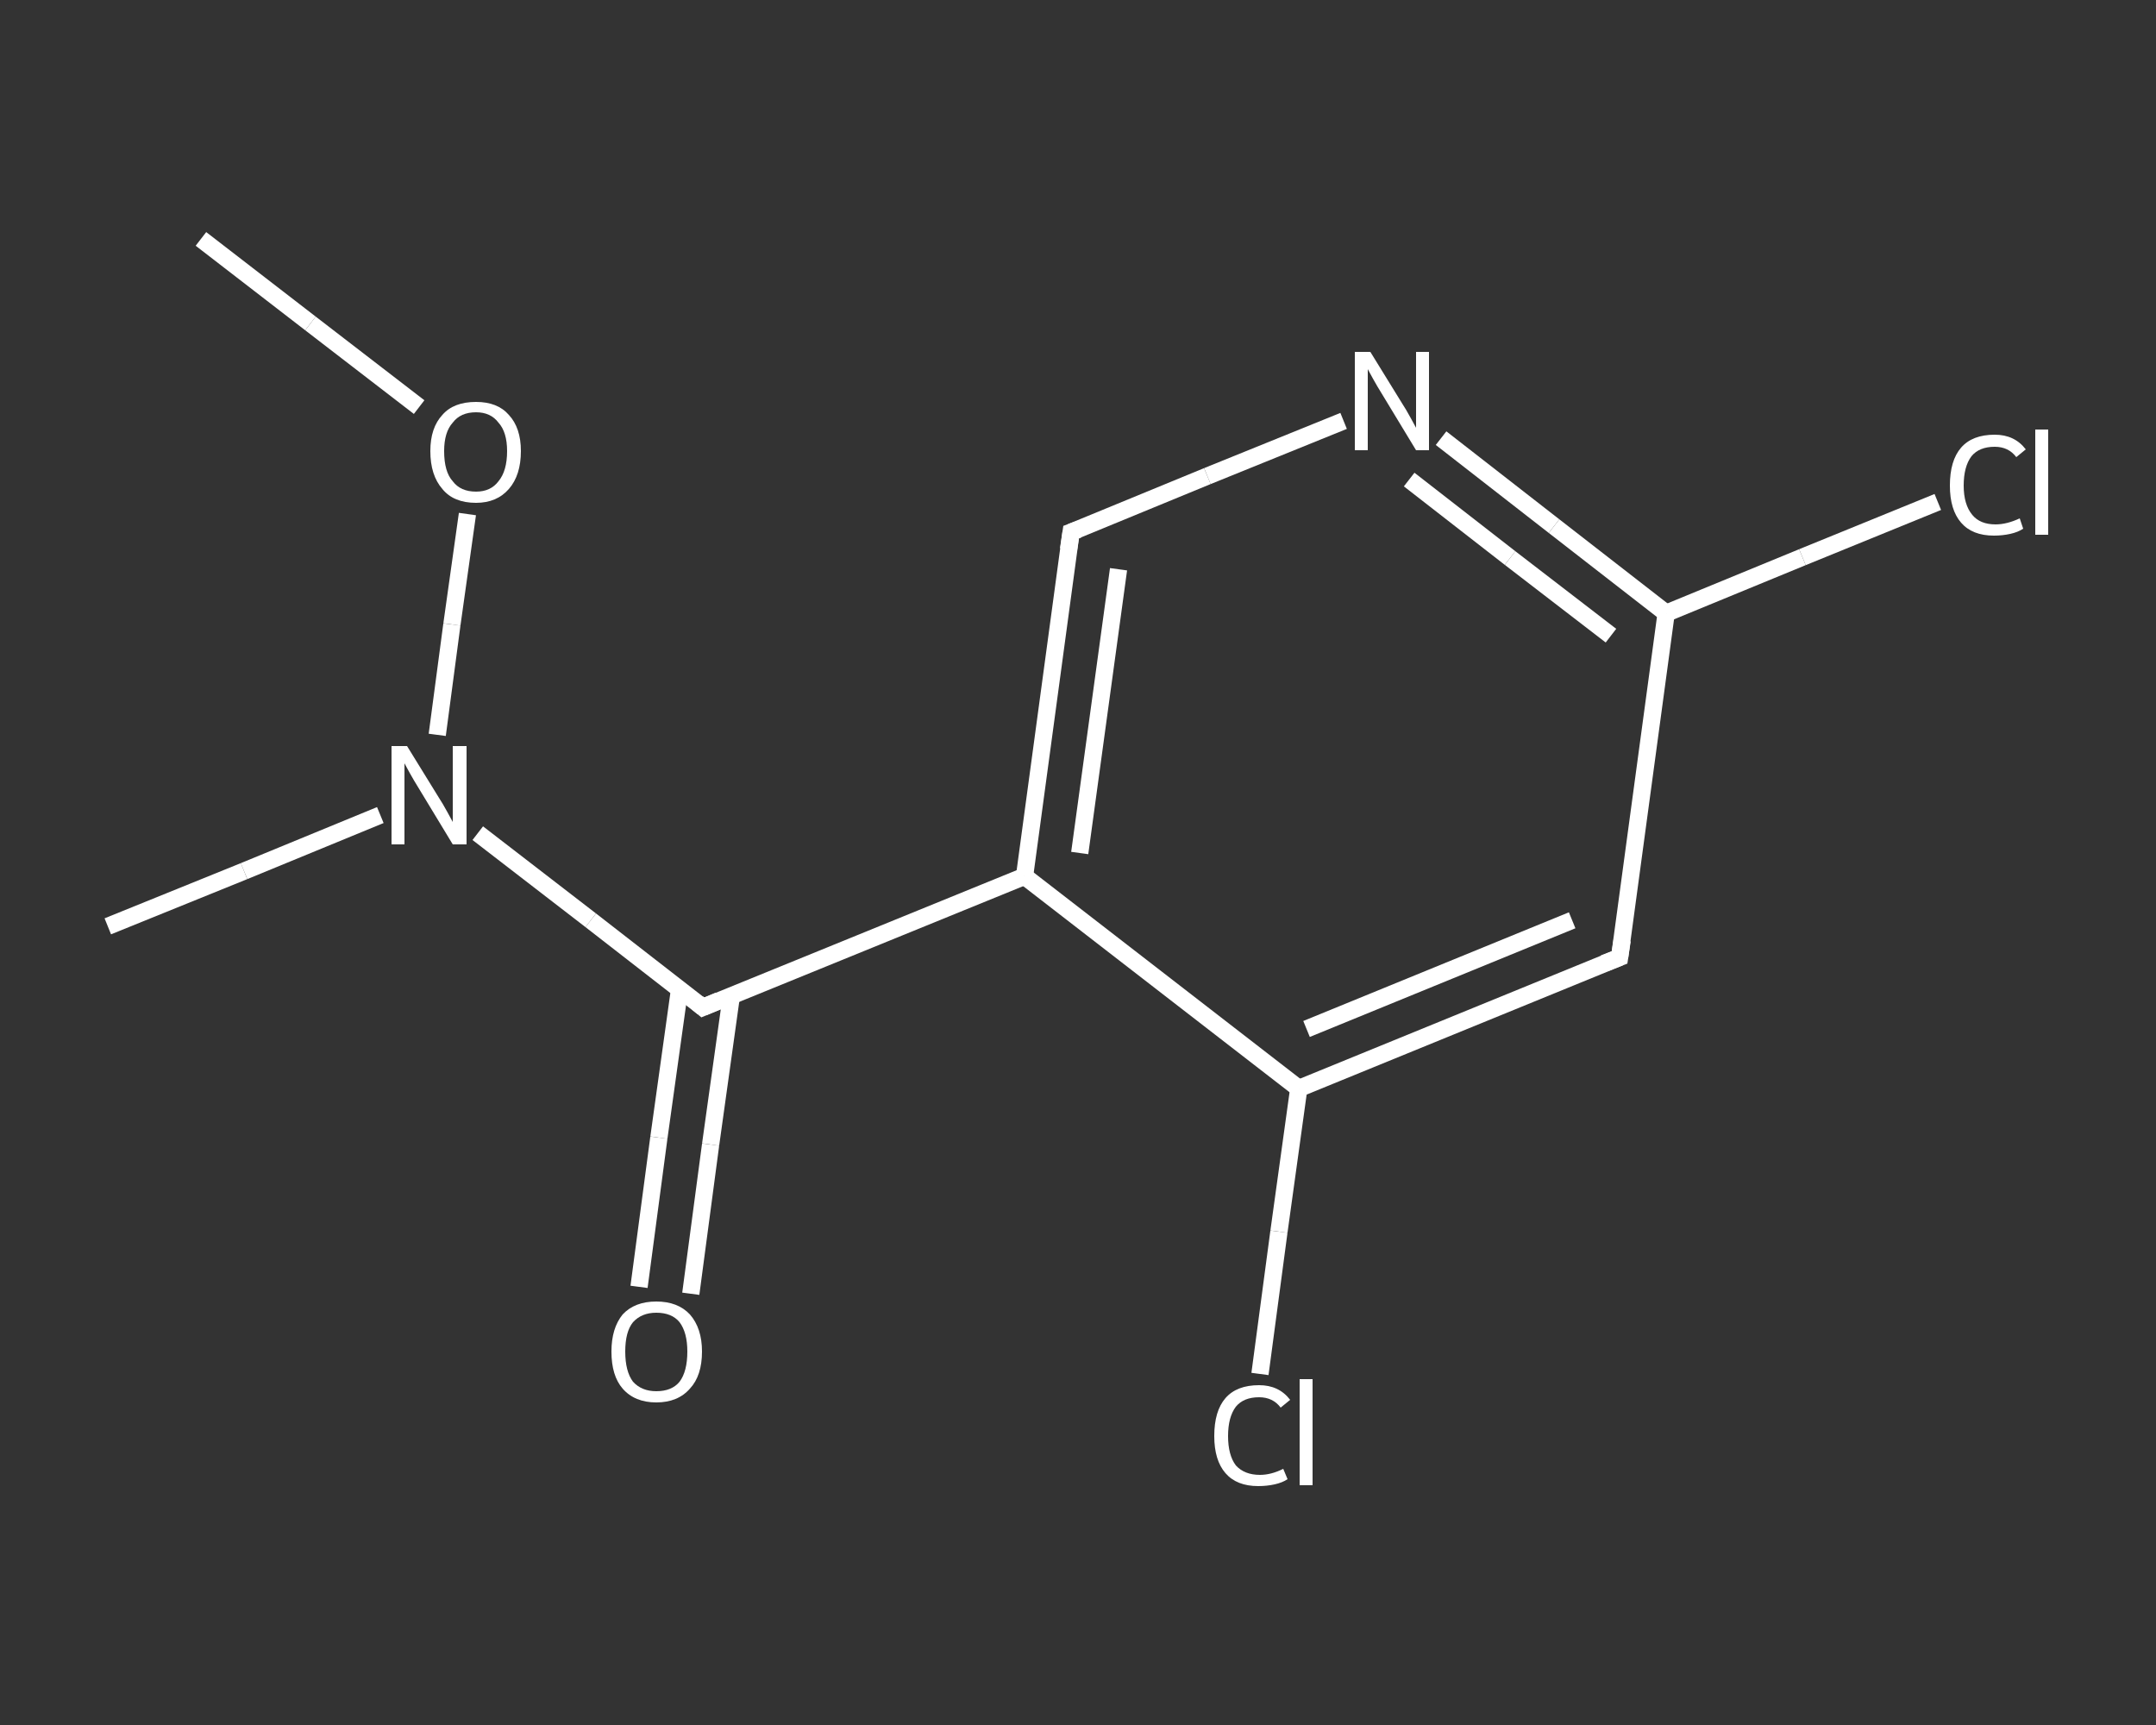 <?xml version='1.0' encoding='iso-8859-1'?>
<svg version='1.1' baseProfile='full'
              xmlns='http://www.w3.org/2000/svg'
                      xmlns:rdkit='http://www.rdkit.org/xml'
                      xmlns:xlink='http://www.w3.org/1999/xlink'
                  xml:space='preserve'
width='250px' height='200px' viewBox='0 0 250 200'>
<rect x="0" y="0" width="250" height="200" fill="#333333" stroke="none"/>
<!-- END OF HEADER -->
<rect style='opacity:1.0;fill:transparent;stroke:none' width='250.0' height='200.0' x='0.0' y='0.0'> </rect>
<path class='bond-0 atom-0 atom-1' d='M 23.3,27.7 L 36.0,37.5' style='fill:none;fill-rule:evenodd;stroke:#FFFFFF;stroke-width:2.0px;stroke-linecap:butt;stroke-linejoin:miter;stroke-opacity:1' />
<path class='bond-0 atom-0 atom-1' d='M 36.0,37.5 L 48.6,47.2' style='fill:none;fill-rule:evenodd;stroke:#FFFFFF;stroke-width:2.0px;stroke-linecap:butt;stroke-linejoin:miter;stroke-opacity:1' />
<path class='bond-1 atom-1 atom-2' d='M 54.2,59.6 L 52.4,72.4' style='fill:none;fill-rule:evenodd;stroke:#FFFFFF;stroke-width:2.0px;stroke-linecap:butt;stroke-linejoin:miter;stroke-opacity:1' />
<path class='bond-1 atom-1 atom-2' d='M 52.4,72.4 L 50.7,85.2' style='fill:none;fill-rule:evenodd;stroke:#FFFFFF;stroke-width:2.0px;stroke-linecap:butt;stroke-linejoin:miter;stroke-opacity:1' />
<path class='bond-2 atom-2 atom-3' d='M 44.1,94.5 L 28.3,101.0' style='fill:none;fill-rule:evenodd;stroke:#FFFFFF;stroke-width:2.0px;stroke-linecap:butt;stroke-linejoin:miter;stroke-opacity:1' />
<path class='bond-2 atom-2 atom-3' d='M 28.3,101.0 L 12.5,107.4' style='fill:none;fill-rule:evenodd;stroke:#FFFFFF;stroke-width:2.0px;stroke-linecap:butt;stroke-linejoin:miter;stroke-opacity:1' />
<path class='bond-3 atom-2 atom-4' d='M 55.4,96.6 L 68.5,106.7' style='fill:none;fill-rule:evenodd;stroke:#FFFFFF;stroke-width:2.0px;stroke-linecap:butt;stroke-linejoin:miter;stroke-opacity:1' />
<path class='bond-3 atom-2 atom-4' d='M 68.5,106.7 L 81.5,116.8' style='fill:none;fill-rule:evenodd;stroke:#FFFFFF;stroke-width:2.0px;stroke-linecap:butt;stroke-linejoin:miter;stroke-opacity:1' />
<path class='bond-4 atom-4 atom-5' d='M 78.8,114.7 L 76.4,131.9' style='fill:none;fill-rule:evenodd;stroke:#FFFFFF;stroke-width:2.0px;stroke-linecap:butt;stroke-linejoin:miter;stroke-opacity:1' />
<path class='bond-4 atom-4 atom-5' d='M 76.4,131.9 L 74.1,149.2' style='fill:none;fill-rule:evenodd;stroke:#FFFFFF;stroke-width:2.0px;stroke-linecap:butt;stroke-linejoin:miter;stroke-opacity:1' />
<path class='bond-4 atom-4 atom-5' d='M 84.8,115.5 L 82.4,132.7' style='fill:none;fill-rule:evenodd;stroke:#FFFFFF;stroke-width:2.0px;stroke-linecap:butt;stroke-linejoin:miter;stroke-opacity:1' />
<path class='bond-4 atom-4 atom-5' d='M 82.4,132.7 L 80.1,150.0' style='fill:none;fill-rule:evenodd;stroke:#FFFFFF;stroke-width:2.0px;stroke-linecap:butt;stroke-linejoin:miter;stroke-opacity:1' />
<path class='bond-5 atom-4 atom-6' d='M 81.5,116.8 L 118.8,101.6' style='fill:none;fill-rule:evenodd;stroke:#FFFFFF;stroke-width:2.0px;stroke-linecap:butt;stroke-linejoin:miter;stroke-opacity:1' />
<path class='bond-6 atom-6 atom-7' d='M 118.8,101.6 L 124.2,61.7' style='fill:none;fill-rule:evenodd;stroke:#FFFFFF;stroke-width:2.0px;stroke-linecap:butt;stroke-linejoin:miter;stroke-opacity:1' />
<path class='bond-6 atom-6 atom-7' d='M 125.2,98.9 L 129.7,66.0' style='fill:none;fill-rule:evenodd;stroke:#FFFFFF;stroke-width:2.0px;stroke-linecap:butt;stroke-linejoin:miter;stroke-opacity:1' />
<path class='bond-7 atom-7 atom-8' d='M 124.2,61.7 L 140.0,55.2' style='fill:none;fill-rule:evenodd;stroke:#FFFFFF;stroke-width:2.0px;stroke-linecap:butt;stroke-linejoin:miter;stroke-opacity:1' />
<path class='bond-7 atom-7 atom-8' d='M 140.0,55.2 L 155.8,48.8' style='fill:none;fill-rule:evenodd;stroke:#FFFFFF;stroke-width:2.0px;stroke-linecap:butt;stroke-linejoin:miter;stroke-opacity:1' />
<path class='bond-8 atom-8 atom-9' d='M 167.1,50.8 L 180.2,61.0' style='fill:none;fill-rule:evenodd;stroke:#FFFFFF;stroke-width:2.0px;stroke-linecap:butt;stroke-linejoin:miter;stroke-opacity:1' />
<path class='bond-8 atom-8 atom-9' d='M 180.2,61.0 L 193.2,71.1' style='fill:none;fill-rule:evenodd;stroke:#FFFFFF;stroke-width:2.0px;stroke-linecap:butt;stroke-linejoin:miter;stroke-opacity:1' />
<path class='bond-8 atom-8 atom-9' d='M 163.4,55.6 L 175.1,64.7' style='fill:none;fill-rule:evenodd;stroke:#FFFFFF;stroke-width:2.0px;stroke-linecap:butt;stroke-linejoin:miter;stroke-opacity:1' />
<path class='bond-8 atom-8 atom-9' d='M 175.1,64.7 L 186.8,73.7' style='fill:none;fill-rule:evenodd;stroke:#FFFFFF;stroke-width:2.0px;stroke-linecap:butt;stroke-linejoin:miter;stroke-opacity:1' />
<path class='bond-9 atom-9 atom-10' d='M 193.2,71.1 L 209.0,64.6' style='fill:none;fill-rule:evenodd;stroke:#FFFFFF;stroke-width:2.0px;stroke-linecap:butt;stroke-linejoin:miter;stroke-opacity:1' />
<path class='bond-9 atom-9 atom-10' d='M 209.0,64.6 L 224.7,58.2' style='fill:none;fill-rule:evenodd;stroke:#FFFFFF;stroke-width:2.0px;stroke-linecap:butt;stroke-linejoin:miter;stroke-opacity:1' />
<path class='bond-10 atom-9 atom-11' d='M 193.2,71.1 L 187.8,111.0' style='fill:none;fill-rule:evenodd;stroke:#FFFFFF;stroke-width:2.0px;stroke-linecap:butt;stroke-linejoin:miter;stroke-opacity:1' />
<path class='bond-11 atom-11 atom-12' d='M 187.8,111.0 L 150.6,126.2' style='fill:none;fill-rule:evenodd;stroke:#FFFFFF;stroke-width:2.0px;stroke-linecap:butt;stroke-linejoin:miter;stroke-opacity:1' />
<path class='bond-11 atom-11 atom-12' d='M 182.3,106.7 L 151.5,119.3' style='fill:none;fill-rule:evenodd;stroke:#FFFFFF;stroke-width:2.0px;stroke-linecap:butt;stroke-linejoin:miter;stroke-opacity:1' />
<path class='bond-12 atom-12 atom-13' d='M 150.6,126.2 L 148.3,142.8' style='fill:none;fill-rule:evenodd;stroke:#FFFFFF;stroke-width:2.0px;stroke-linecap:butt;stroke-linejoin:miter;stroke-opacity:1' />
<path class='bond-12 atom-12 atom-13' d='M 148.3,142.8 L 146.1,159.3' style='fill:none;fill-rule:evenodd;stroke:#FFFFFF;stroke-width:2.0px;stroke-linecap:butt;stroke-linejoin:miter;stroke-opacity:1' />
<path class='bond-13 atom-12 atom-6' d='M 150.6,126.2 L 118.8,101.6' style='fill:none;fill-rule:evenodd;stroke:#FFFFFF;stroke-width:2.0px;stroke-linecap:butt;stroke-linejoin:miter;stroke-opacity:1' />
<path d='M 80.9,116.3 L 81.5,116.8 L 83.4,116.0' style='fill:none;stroke:#FFFFFF;stroke-width:2.0px;stroke-linecap:butt;stroke-linejoin:miter;stroke-opacity:1;' />
<path d='M 123.9,63.7 L 124.2,61.7 L 125.0,61.4' style='fill:none;stroke:#FFFFFF;stroke-width:2.0px;stroke-linecap:butt;stroke-linejoin:miter;stroke-opacity:1;' />
<path d='M 188.1,109.0 L 187.8,111.0 L 186.0,111.7' style='fill:none;stroke:#FFFFFF;stroke-width:2.0px;stroke-linecap:butt;stroke-linejoin:miter;stroke-opacity:1;' />
<path class='atom-1' d='M 49.9 52.3
Q 49.9 49.6, 51.3 48.1
Q 52.6 46.6, 55.2 46.6
Q 57.7 46.6, 59.0 48.1
Q 60.4 49.6, 60.4 52.3
Q 60.4 55.1, 59.0 56.7
Q 57.6 58.3, 55.2 58.3
Q 52.6 58.3, 51.3 56.7
Q 49.9 55.1, 49.9 52.3
M 55.2 57.0
Q 56.9 57.0, 57.8 55.8
Q 58.8 54.6, 58.8 52.3
Q 58.8 50.1, 57.8 49.0
Q 56.9 47.8, 55.2 47.8
Q 53.4 47.8, 52.5 49.0
Q 51.5 50.1, 51.5 52.3
Q 51.5 54.7, 52.5 55.8
Q 53.4 57.0, 55.2 57.0
' fill='#FFFFFF'/>
<path class='atom-2' d='M 47.2 86.5
L 50.9 92.5
Q 51.3 93.1, 51.9 94.2
Q 52.5 95.3, 52.5 95.3
L 52.5 86.5
L 54.1 86.5
L 54.1 97.9
L 52.5 97.9
L 48.5 91.3
Q 48.0 90.5, 47.5 89.6
Q 47.0 88.7, 46.9 88.5
L 46.9 97.9
L 45.4 97.9
L 45.4 86.5
L 47.2 86.5
' fill='#FFFFFF'/>
<path class='atom-5' d='M 70.9 156.7
Q 70.9 154.0, 72.2 152.4
Q 73.6 150.9, 76.1 150.9
Q 78.6 150.9, 80.0 152.4
Q 81.4 154.0, 81.4 156.7
Q 81.4 159.5, 80.0 161.0
Q 78.6 162.6, 76.1 162.6
Q 73.6 162.6, 72.2 161.0
Q 70.9 159.5, 70.9 156.7
M 76.1 161.3
Q 77.9 161.3, 78.8 160.2
Q 79.7 159.0, 79.7 156.7
Q 79.7 154.5, 78.8 153.3
Q 77.9 152.2, 76.1 152.2
Q 74.4 152.2, 73.4 153.3
Q 72.5 154.4, 72.5 156.7
Q 72.5 159.0, 73.4 160.2
Q 74.4 161.3, 76.1 161.3
' fill='#FFFFFF'/>
<path class='atom-8' d='M 158.9 40.8
L 162.6 46.8
Q 163.0 47.4, 163.6 48.5
Q 164.2 49.6, 164.2 49.6
L 164.2 40.8
L 165.7 40.8
L 165.7 52.2
L 164.2 52.2
L 160.2 45.6
Q 159.7 44.8, 159.2 43.9
Q 158.7 43.0, 158.6 42.8
L 158.6 52.2
L 157.1 52.2
L 157.1 40.8
L 158.9 40.8
' fill='#FFFFFF'/>
<path class='atom-10' d='M 226.1 56.3
Q 226.1 53.4, 227.4 51.9
Q 228.7 50.4, 231.3 50.4
Q 233.6 50.4, 234.9 52.1
L 233.8 53.0
Q 232.9 51.8, 231.3 51.8
Q 229.5 51.8, 228.6 52.9
Q 227.7 54.1, 227.7 56.3
Q 227.7 58.5, 228.7 59.7
Q 229.6 60.8, 231.4 60.8
Q 232.7 60.8, 234.2 60.1
L 234.6 61.3
Q 234.0 61.7, 233.1 61.9
Q 232.2 62.1, 231.2 62.1
Q 228.7 62.1, 227.4 60.6
Q 226.1 59.1, 226.1 56.3
' fill='#FFFFFF'/>
<path class='atom-10' d='M 236.0 49.8
L 237.5 49.8
L 237.5 62.0
L 236.0 62.0
L 236.0 49.8
' fill='#FFFFFF'/>
<path class='atom-13' d='M 140.8 166.5
Q 140.8 163.6, 142.1 162.1
Q 143.4 160.6, 146.0 160.6
Q 148.3 160.6, 149.6 162.3
L 148.5 163.2
Q 147.6 162.0, 146.0 162.0
Q 144.2 162.0, 143.3 163.1
Q 142.4 164.3, 142.4 166.5
Q 142.4 168.7, 143.3 169.9
Q 144.3 171.0, 146.1 171.0
Q 147.4 171.0, 148.8 170.3
L 149.3 171.5
Q 148.7 171.9, 147.8 172.1
Q 146.9 172.3, 145.9 172.3
Q 143.4 172.3, 142.1 170.8
Q 140.8 169.3, 140.8 166.5
' fill='#FFFFFF'/>
<path class='atom-13' d='M 150.7 159.9
L 152.2 159.9
L 152.2 172.2
L 150.7 172.2
L 150.7 159.9
' fill='#FFFFFF'/>
</svg>
